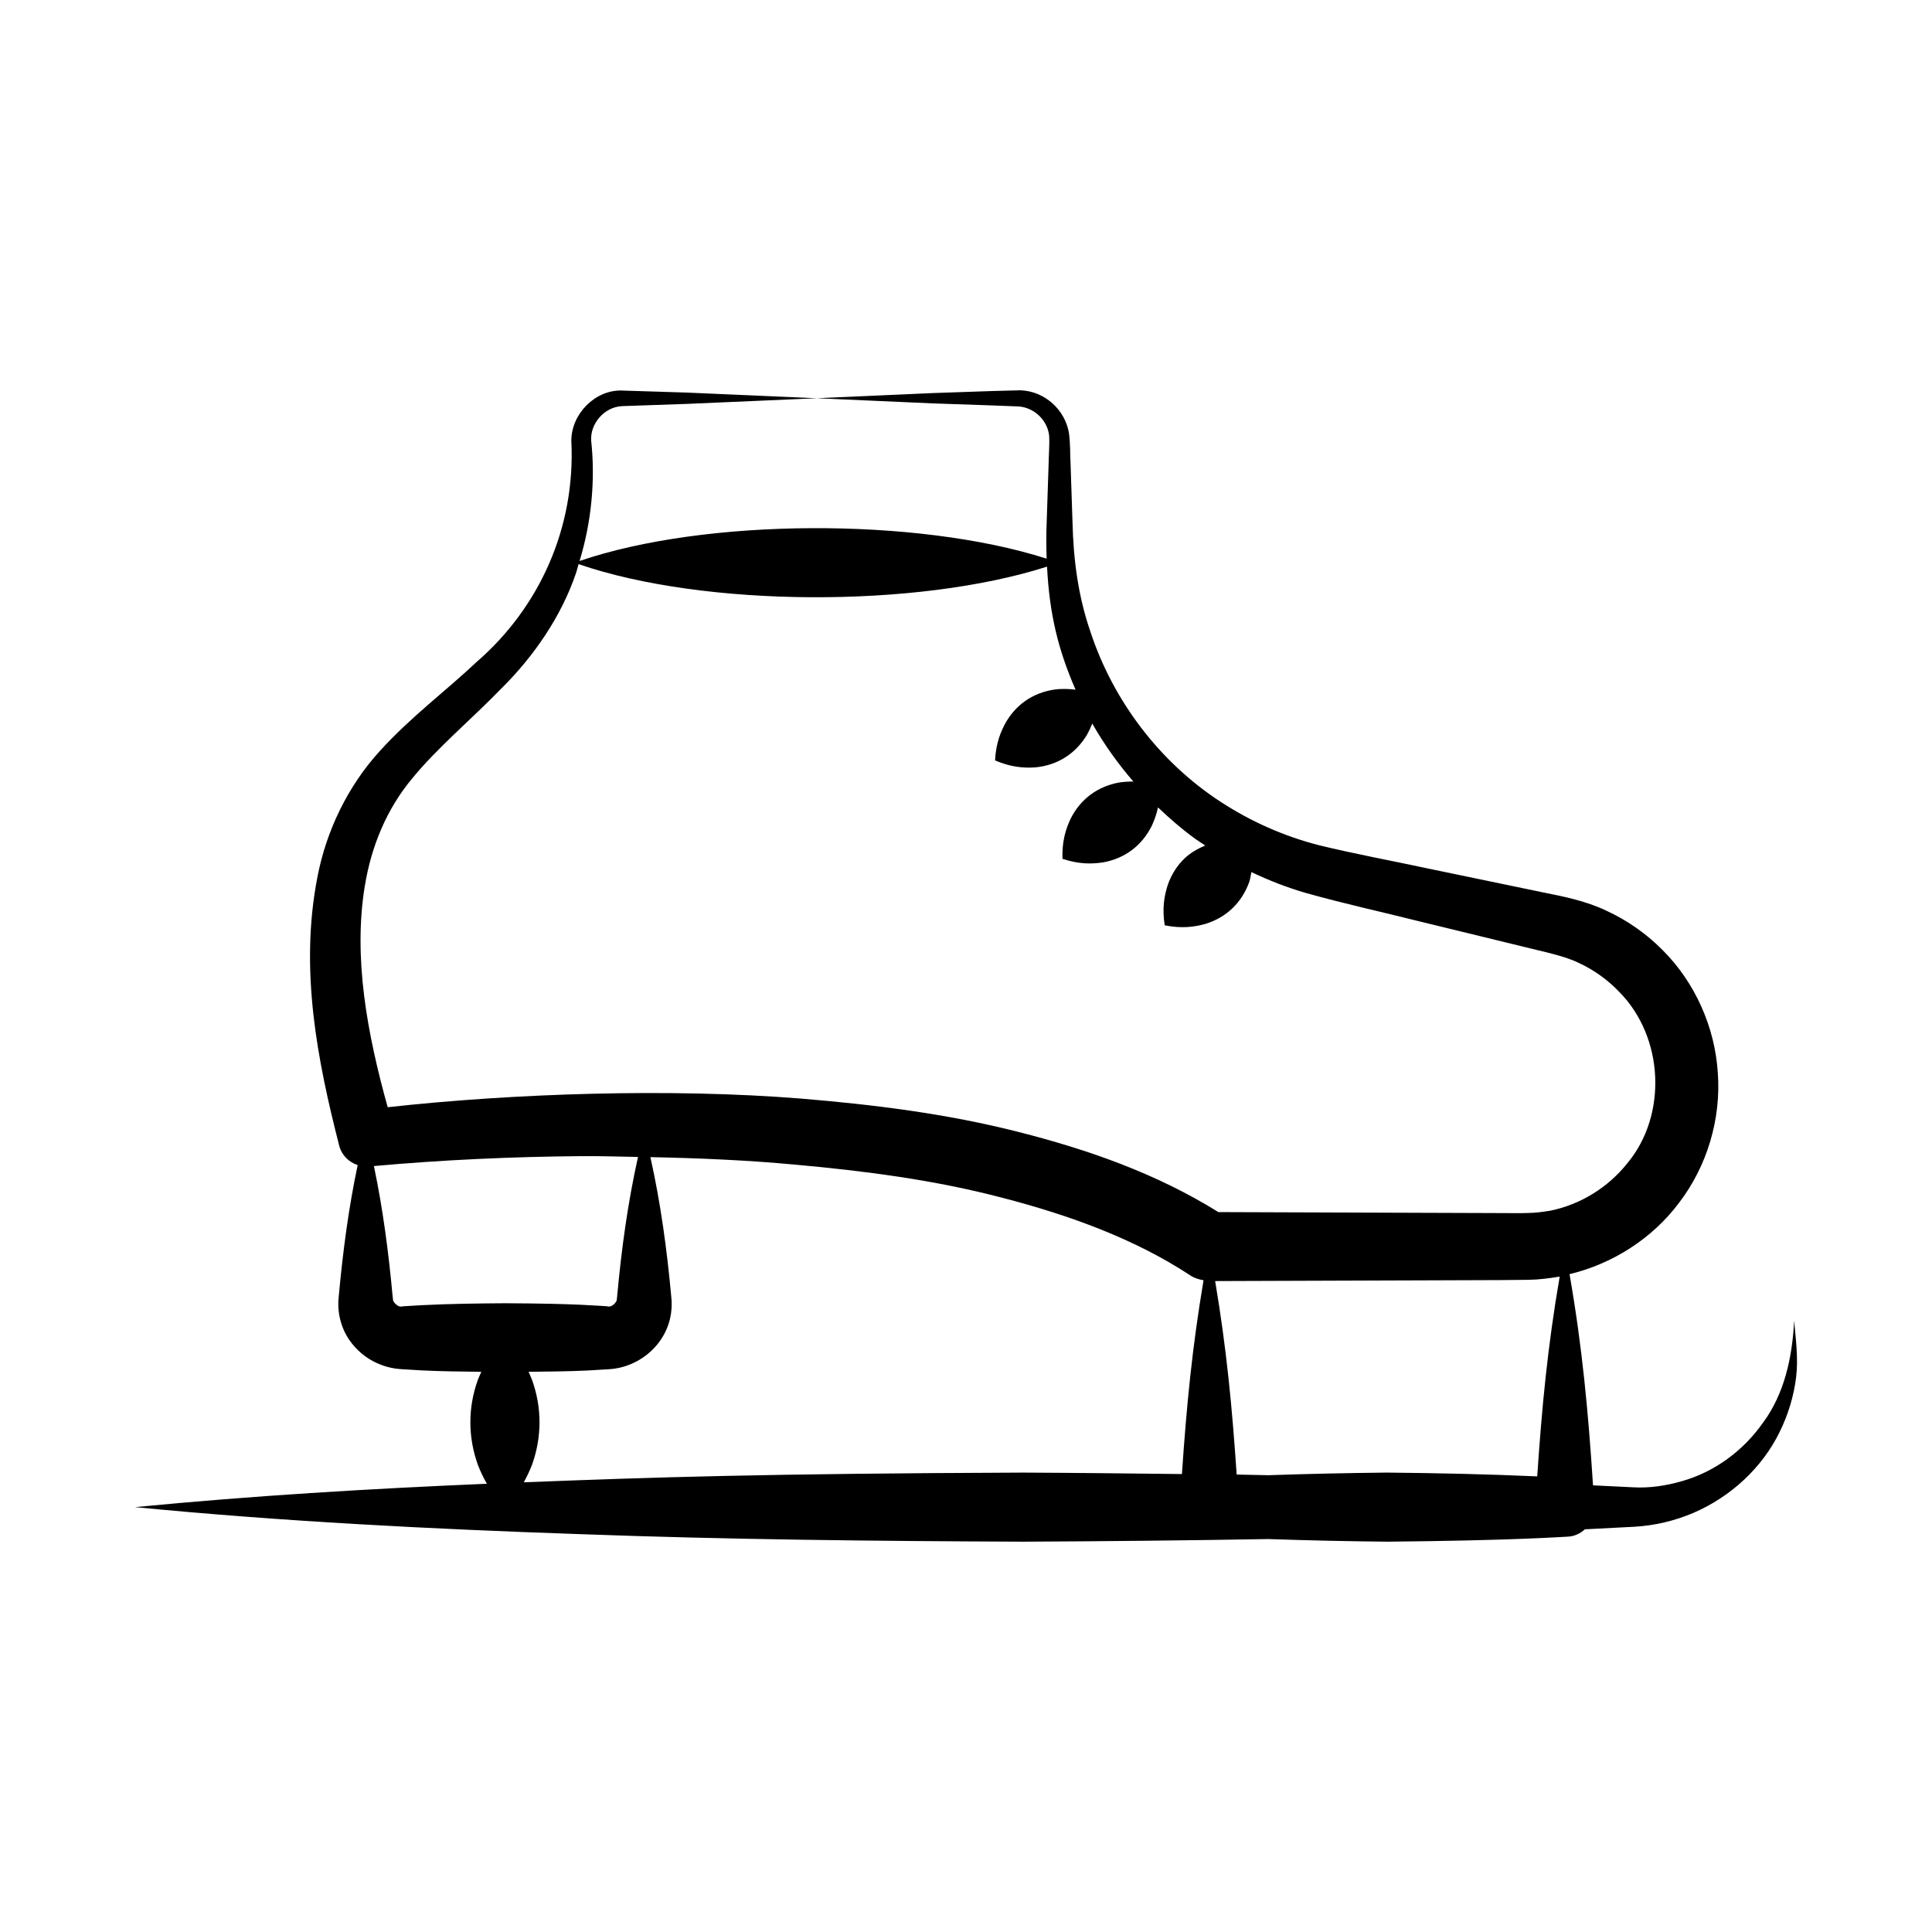 <?xml version="1.0" encoding="UTF-8"?>
<!-- Uploaded to: ICON Repo, www.svgrepo.com, Generator: ICON Repo Mixer Tools -->
<svg fill="#000000" width="800px" height="800px" version="1.1" viewBox="144 144 512 512" xmlns="http://www.w3.org/2000/svg">
 <path d="m611.24 520.99c-5.297 7.586-13.043 13.156-21.531 15.535-4.215 1.219-8.566 1.871-12.898 1.625l-10.645-0.52c-1.266-19.516-2.863-36.75-6.223-55.961 11.496-2.766 21.945-9.48 28.992-18.879 7.492-9.75 11.199-22.316 10.305-34.477-0.777-12.199-6.086-24.035-14.703-32.602-4.277-4.305-9.324-7.836-14.824-10.367-5.516-2.641-11.695-3.828-16.336-4.758l-30.094-6.246c-9.879-2.129-20.406-4.059-29.754-6.352-9.211-2.356-18.031-6.266-26.047-11.496-16.055-10.461-28.457-26.648-34.539-45.168-3.199-9.305-4.481-18.891-4.723-29.074l-0.508-15.367c-0.156-2.727-0.012-4.75-0.414-8.055-0.996-6.156-6.359-11.184-12.91-11.398l-7.82 0.211-15.367 0.527-30.73 1.367 30.73 1.367 15.367 0.527 7.543 0.289c4.379 0.449 7.602 4.004 7.938 7.875 0.121 1.789-0.113 4.906-0.152 7.297l-0.508 15.367c-0.145 3.207-0.125 6.488-0.016 9.793-34.426-10.992-90.508-10.762-123.78 0.621 3.172-10.387 4.203-21.527 3.082-31.824-0.336-4.469 3.371-8.98 8.172-9.219l17.156-0.59 34.477-1.5-34.477-1.5-17.32-0.543c-6.965-0.156-13.301 6.188-13.273 13.367 1.152 22.855-8.379 44.078-25.082 58.547-8.121 7.668-17.438 14.547-25.695 23.648-8.469 9.285-14.164 21.133-16.5 33.316-4.812 24.562-0.008 48.676 5.762 71.242 0.633 2.481 2.531 4.379 4.894 5.141-2.434 11.527-3.934 23.055-4.996 34.582l-0.125 1.473c-0.016 0.789-0.027 1.578 0.066 2.375 0.133 1.59 0.531 3.172 1.113 4.68 1.184 3.027 3.324 5.641 5.969 7.59 2.668 1.918 5.93 3.144 9.262 3.367l5.832 0.352c5.215 0.262 10.43 0.297 15.645 0.363-0.332 0.734-0.656 1.473-0.941 2.207-2.652 7.387-2.578 15.195 0.023 22.441 0.652 1.676 1.43 3.348 2.391 5.023-31.086 1.316-62.172 3.176-93.254 6.195 39.219 3.812 78.438 5.805 117.66 7.148 39.219 1.457 78.438 1.848 117.66 2.008 21.668-0.102 43.34-0.32 65.008-0.695 10.496 0.355 20.988 0.594 31.484 0.695 33.465-0.309 46.305-1.273 48.023-1.34l0.039-0.004c1.715-0.105 3.18-0.875 4.371-1.934l12.91-0.668c5.488-0.277 10.895-1.574 15.875-3.699 9.945-4.301 18.195-11.984 22.781-21.352 2.312-4.656 3.812-9.645 4.418-14.684 0.598-5.094-0.129-10.051-0.535-14.922-0.48 9.898-2.644 19.48-8.219 27.027zm-139.51 13.781c-1.234-18.207-2.668-33.164-5.699-51.273 1.59-0.004 78.66-0.27 75.273-0.258l7.879-0.078c2.734-0.047 5.449-0.398 8.152-0.859-3.184 18.453-4.715 34.496-5.953 52.953-13.266-0.59-26.531-0.879-39.797-1.004-10.496 0.102-20.992 0.34-31.484 0.695-2.789-0.047-5.582-0.133-8.371-0.176zm-231.04-156.03c1.707-10.438 5.746-20.254 12.441-28.32 6.793-8.32 15.715-15.68 23.93-24.16 8.367-8.32 15.625-18.793 19.531-30.219 0.297-0.828 0.473-1.703 0.742-2.543 33.246 11.457 89.621 11.723 124.14 0.664 0.645 12.52 2.91 21.938 7.562 32.613-1.645-0.219-3.164-0.23-4.617-0.145-2.992 0.281-5.602 1.176-7.887 2.586-2.289 1.41-4.234 3.363-5.805 5.926-1.512 2.652-2.777 5.699-3.027 10.379 4.312 1.832 7.606 2.035 10.652 1.844 5.902-0.559 10.629-3.59 13.664-8.555 0.531-0.941 1.012-1.969 1.453-3.055 3.098 5.457 6.769 10.59 10.883 15.363-1.305-0.004-2.547 0.074-3.719 0.246-5.723 1.031-10.262 4.332-12.926 9.637-1.281 2.769-2.289 5.914-2.141 10.598 4.449 1.465 7.75 1.387 10.77 0.941 5.836-1.055 10.285-4.473 12.895-9.676 0.676-1.469 1.258-3.055 1.656-4.891 3.098 2.953 6.336 5.769 9.812 8.289 0.875 0.641 1.809 1.191 2.707 1.801-2.066 0.871-3.934 1.949-5.449 3.391-1.949 1.848-3.457 4.16-4.465 6.988-0.934 2.906-1.551 6.148-0.832 10.777 4.594 0.91 7.859 0.434 10.805-0.379 5.664-1.758 9.664-5.695 11.621-11.176 0.25-0.781 0.371-1.699 0.555-2.547 4.641 2.211 9.453 4.086 14.402 5.523 10.461 2.934 20.047 4.992 30.117 7.531l29.863 7.277c5.332 1.297 9.293 2.16 13.016 4.043 3.762 1.828 7.184 4.336 10.066 7.356 11.895 12.012 12.801 32.668 2.168 45.414-5.098 6.426-12.441 10.957-20.41 12.582-2.012 0.324-4.023 0.602-6.074 0.613-2.164 0.086-5.012 0.008-7.484 0.02-1.234-0.004-76.93-0.266-74.414-0.258-16.645-10.359-34.766-16.602-52.875-21.215-19.148-4.887-38.551-7.277-57.891-8.879-34.438-2.758-75.93-1.398-109.38 2.301-5.441-19.547-9.184-39.633-6.059-58.688zm10.102 111.44c-0.32 0.109-0.637 0.098-1.012 0.008-0.359-0.121-0.691-0.367-1.004-0.676-0.16-0.152-0.328-0.328-0.438-0.551-0.082-0.105-0.105-0.23-0.168-0.355l-0.141-1.266c-1.055-11.441-2.539-22.883-4.938-34.324 18.195-1.641 36.859-2.496 55.305-2.629 4.898-0.043 9.789 0.137 14.684 0.215-2.731 12.246-4.387 24.496-5.512 36.742-0.047 0.41-0.082 1.016-0.141 1.266-0.062 0.125-0.086 0.246-0.168 0.352-0.105 0.219-0.277 0.391-0.434 0.543-0.289 0.316-0.637 0.551-0.988 0.672-0.371 0.09-0.684 0.098-1-0.012-2.246-0.086-7.555-0.711-27.023-0.793-7.301 0.047-14.602 0.141-21.902 0.508zm32.012 46.645c0.859-1.547 1.582-3.094 2.188-4.644 2.602-7.238 2.676-15.051 0.023-22.441-0.285-0.734-0.609-1.469-0.941-2.199 5.215-0.062 10.426-0.094 15.641-0.344l5.836-0.352c8.379-0.566 15.656-7.184 16.371-15.656 0.094-0.793 0.082-1.586 0.066-2.371l-0.125-1.473c-1.125-12.23-2.777-24.465-5.5-36.695 12.816 0.266 25.613 0.801 38.309 1.988 18.609 1.668 37.188 4.106 54.977 8.793 17.746 4.594 35.059 10.879 49.699 20.504l0.121 0.082c1.023 0.676 2.223 1.055 3.481 1.266-3.039 18.082-4.488 33.152-5.727 51.355-14.047-0.16-28.094-0.32-42.137-0.383-69.391 0.277-97.383 1.219-132.28 2.57z"/>
</svg>